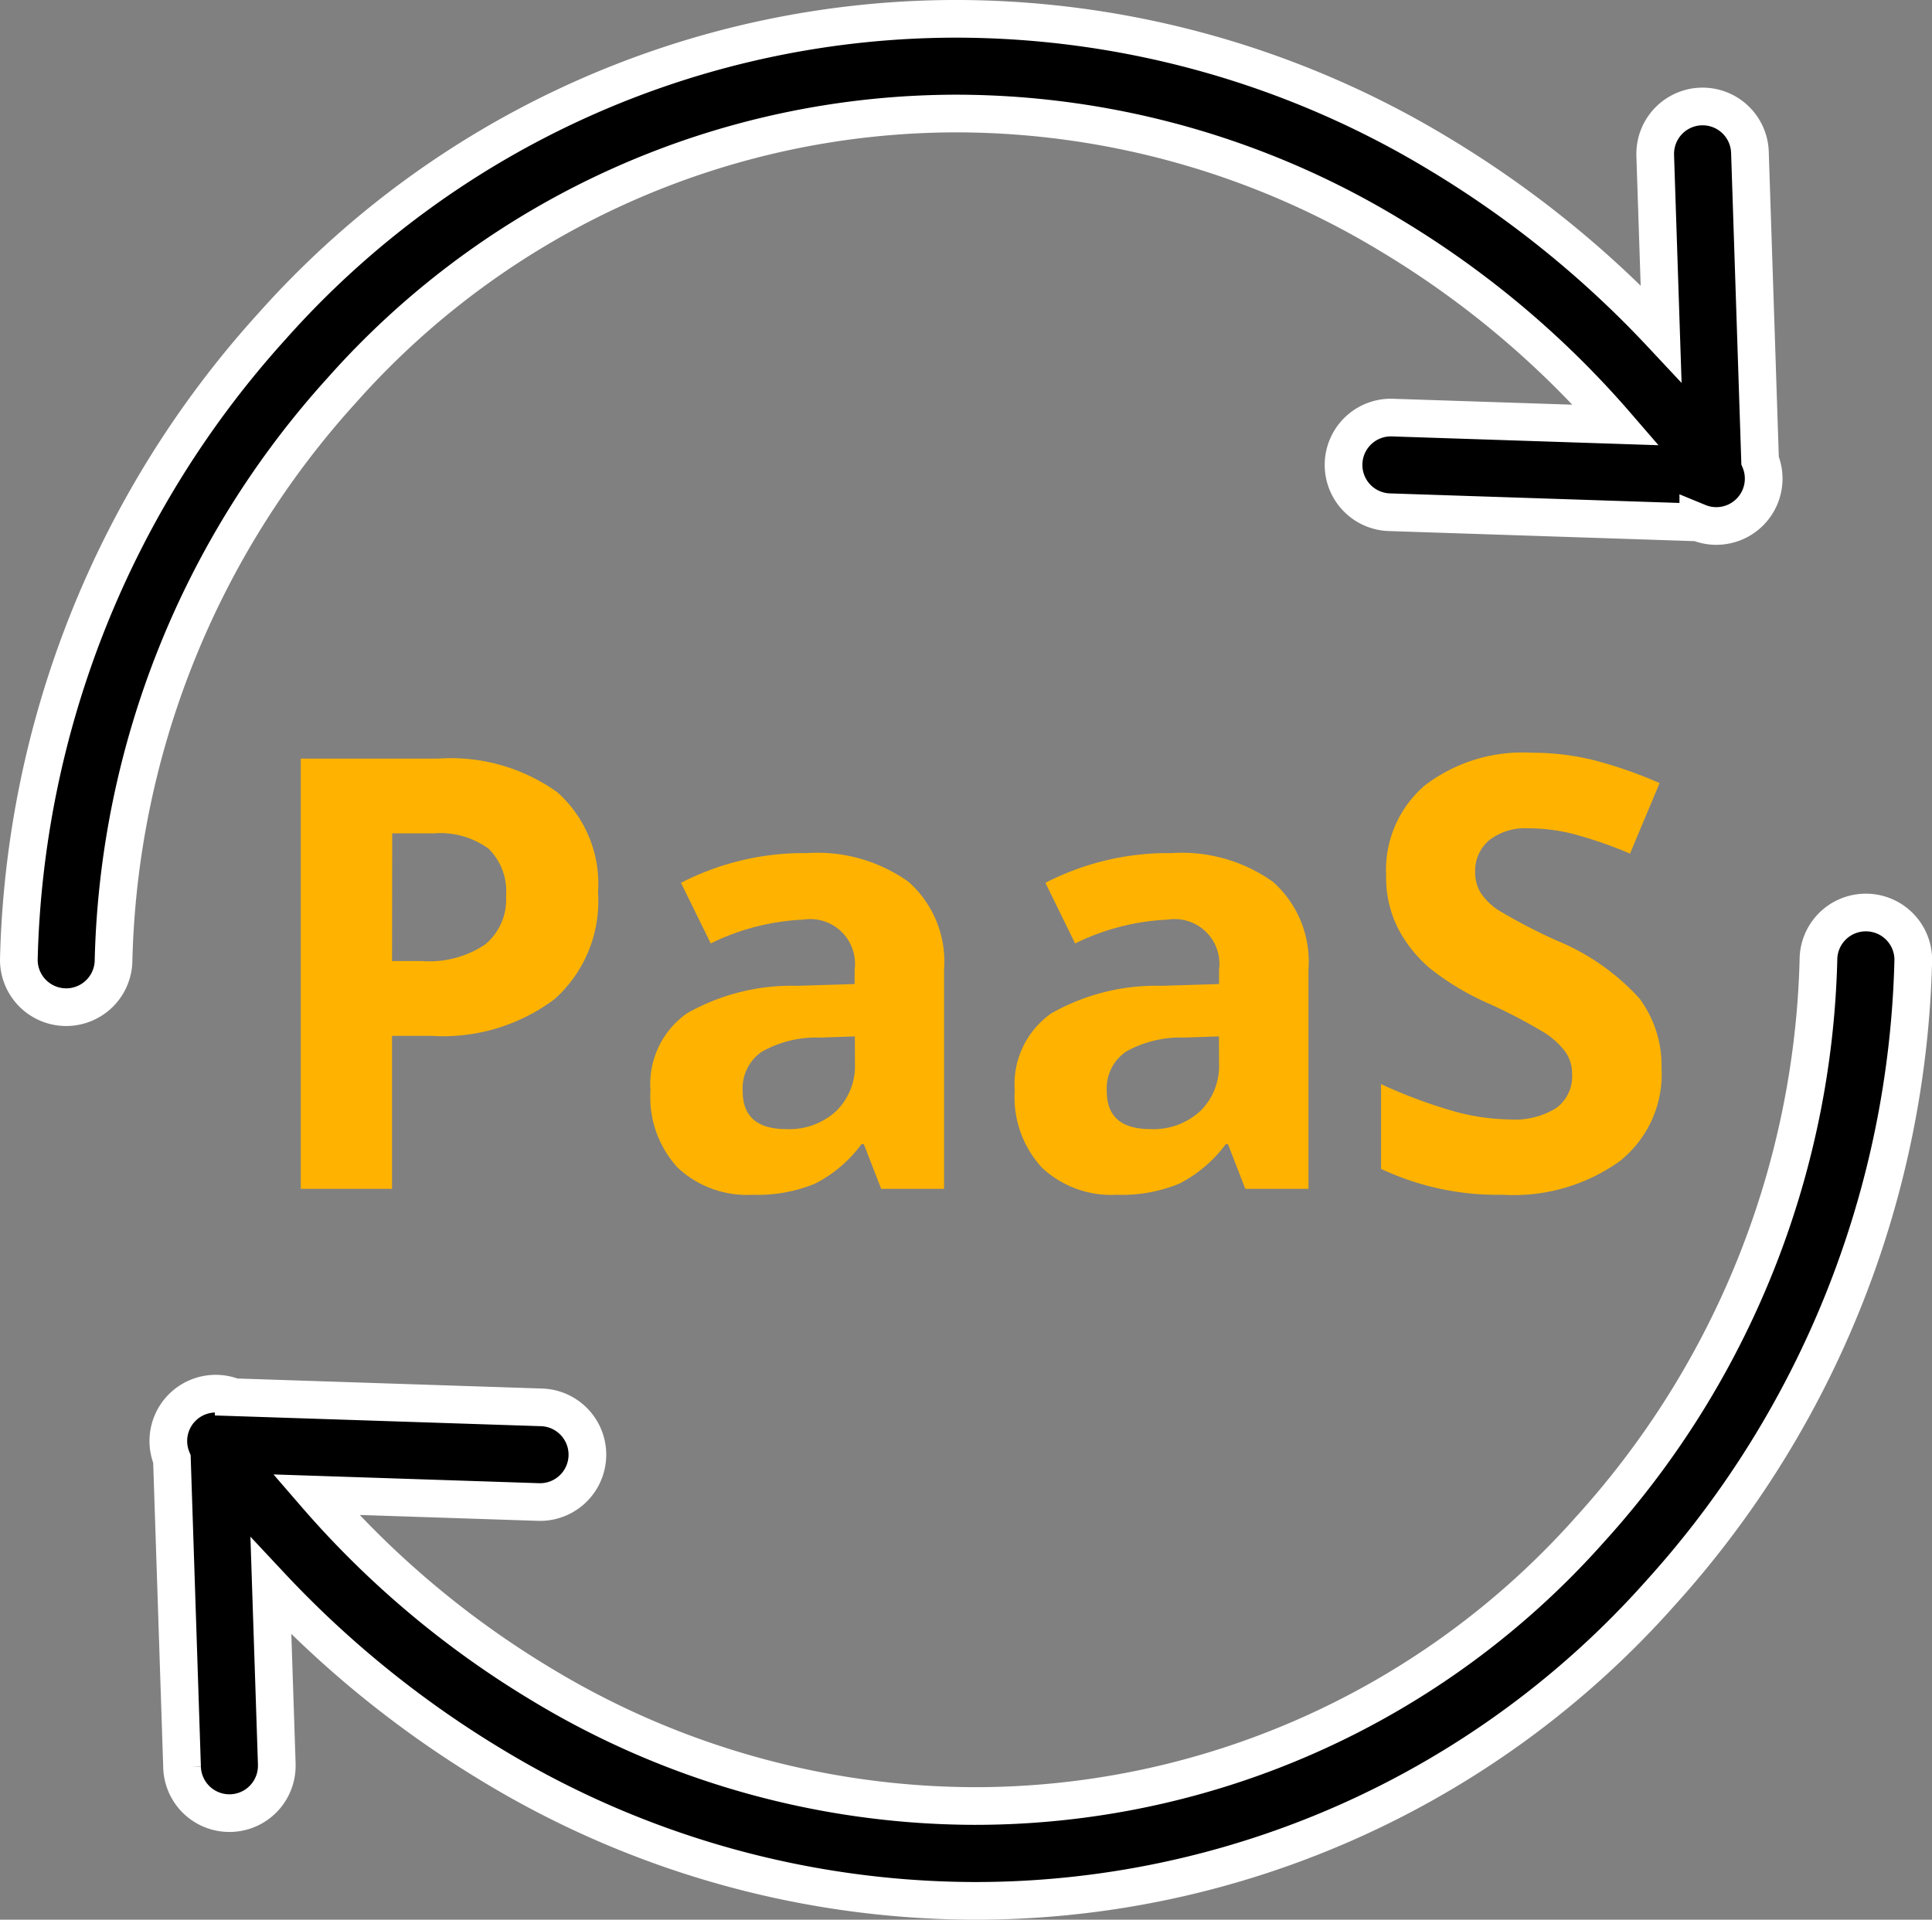 <svg xmlns="http://www.w3.org/2000/svg" width="51.279" height="50.963" viewBox="0 0 51.279 50.963">
  <rect x="0" y="0" width="51.279" height="50.963" fill="#808080" stroke="none"/>
  <g id="Group_31870" data-name="Group 31870" transform="translate(-585.388 -995.477)">
    <g id="Group_18800" data-name="Group 18800" transform="translate(585.888 995.977)">
      <path id="Path_6187" data-name="Path 6187" d="M40.971,20.751a22.287,22.287,0,0,1,11.444,3.243,24.775,24.775,0,0,1,5.969,5.025l-5.907-.195a1.257,1.257,0,1,0-.083,2.512l8.172.27a1.257,1.257,0,0,0,1.64-1.643l-.269-8.17a1.257,1.257,0,0,0-2.514.056c0,.009,0,.018,0,.027l.156,4.714a27.413,27.413,0,0,0-5.872-4.753,24.8,24.8,0,0,0-12.737-3.6A24.311,24.311,0,0,0,22.7,26.409a25.95,25.95,0,0,0-6.71,16.809,1.257,1.257,0,1,0,2.514,0,23.37,23.37,0,0,1,6.064-15.127A21.827,21.827,0,0,1,40.971,20.751Z" transform="translate(-15.99 -18.237)" stroke="#fff" stroke-width="1"/>
      <path id="Path_6188" data-name="Path 6188" d="M100.459,254.02a1.257,1.257,0,0,0-1.257,1.257A23.372,23.372,0,0,1,93.137,270.4a21.826,21.826,0,0,1-16.4,7.34A22.287,22.287,0,0,1,65.291,274.5a24.8,24.8,0,0,1-5.969-5.025l5.907.195a1.257,1.257,0,0,0,.083-2.513l-8.172-.269a1.257,1.257,0,0,0-1.64,1.642l.269,8.17a1.257,1.257,0,1,0,2.514-.056c0-.009,0-.018,0-.027l-.156-4.714A27.435,27.435,0,0,0,64,276.658a24.8,24.8,0,0,0,12.737,3.6,24.31,24.31,0,0,0,18.272-8.172,25.951,25.951,0,0,0,6.71-16.81A1.257,1.257,0,0,0,100.459,254.02Z" transform="translate(-51.437 -230.295)" stroke="#fff" stroke-width="1"/>
    </g>
    <path id="Path_91603" data-name="Path 91603" d="M6.371,10.953h.8a2.654,2.654,0,0,0,1.672-.441,1.545,1.545,0,0,0,.555-1.285,1.584,1.584,0,0,0-.465-1.258,2.178,2.178,0,0,0-1.457-.406h-1.1Zm5.469-1.812a3.491,3.491,0,0,1-1.152,2.82,4.928,4.928,0,0,1-3.277.977H6.371V17H3.949V5.578H7.6a4.853,4.853,0,0,1,3.16.895A3.262,3.262,0,0,1,11.839,9.141ZM19.355,17l-.461-1.187h-.062a3.519,3.519,0,0,1-1.238,1.051,4,4,0,0,1-1.66.293,2.685,2.685,0,0,1-1.98-.719,2.76,2.76,0,0,1-.723-2.047A2.3,2.3,0,0,1,14.2,12.34a5.636,5.636,0,0,1,2.934-.73l1.516-.047V11.18a1.188,1.188,0,0,0-1.359-1.328,6.2,6.2,0,0,0-2.461.633l-.789-1.609a7.1,7.1,0,0,1,3.344-.789,4.165,4.165,0,0,1,2.7.766,2.83,2.83,0,0,1,.938,2.328V17Zm-.7-4.047-.922.031a2.952,2.952,0,0,0-1.547.375,1.178,1.178,0,0,0-.508,1.047q0,1.008,1.156,1.008a1.831,1.831,0,0,0,1.324-.477,1.674,1.674,0,0,0,.5-1.266ZM29.019,17l-.461-1.187H28.5a3.519,3.519,0,0,1-1.238,1.051,4,4,0,0,1-1.66.293,2.685,2.685,0,0,1-1.98-.719,2.76,2.76,0,0,1-.723-2.047,2.3,2.3,0,0,1,.973-2.051,5.636,5.636,0,0,1,2.934-.73l1.516-.047V11.18a1.188,1.188,0,0,0-1.359-1.328,6.2,6.2,0,0,0-2.461.633l-.789-1.609a7.1,7.1,0,0,1,3.344-.789,4.165,4.165,0,0,1,2.7.766,2.83,2.83,0,0,1,.938,2.328V17Zm-.7-4.047-.922.031a2.952,2.952,0,0,0-1.547.375,1.178,1.178,0,0,0-.508,1.047q0,1.008,1.156,1.008a1.831,1.831,0,0,0,1.324-.477,1.674,1.674,0,0,0,.5-1.266Zm11.75.875a2.953,2.953,0,0,1-1.113,2.438,4.836,4.836,0,0,1-3.1.891,7.275,7.275,0,0,1-3.234-.687v-2.25a13.329,13.329,0,0,0,1.957.727,5.791,5.791,0,0,0,1.465.211,2.083,2.083,0,0,0,1.223-.3,1.042,1.042,0,0,0,.426-.906,1,1,0,0,0-.187-.6,2.1,2.1,0,0,0-.551-.5,14.166,14.166,0,0,0-1.48-.773,7.017,7.017,0,0,1-1.57-.945,3.549,3.549,0,0,1-.836-1.055,3.01,3.01,0,0,1-.312-1.406,2.952,2.952,0,0,1,1.027-2.383,4.269,4.269,0,0,1,2.84-.867,6.706,6.706,0,0,1,1.7.211,11.68,11.68,0,0,1,1.691.594L39.23,8.1a11.43,11.43,0,0,0-1.512-.523,4.866,4.866,0,0,0-1.176-.148,1.557,1.557,0,0,0-1.055.32,1.057,1.057,0,0,0-.367.836,1.035,1.035,0,0,0,.148.559,1.632,1.632,0,0,0,.473.461,14.614,14.614,0,0,0,1.535.8,6.108,6.108,0,0,1,2.2,1.535A3,3,0,0,1,40.066,13.828Z" transform="translate(589.422 1010.038)" fill="#ffb300"/>
  </g>
</svg>

